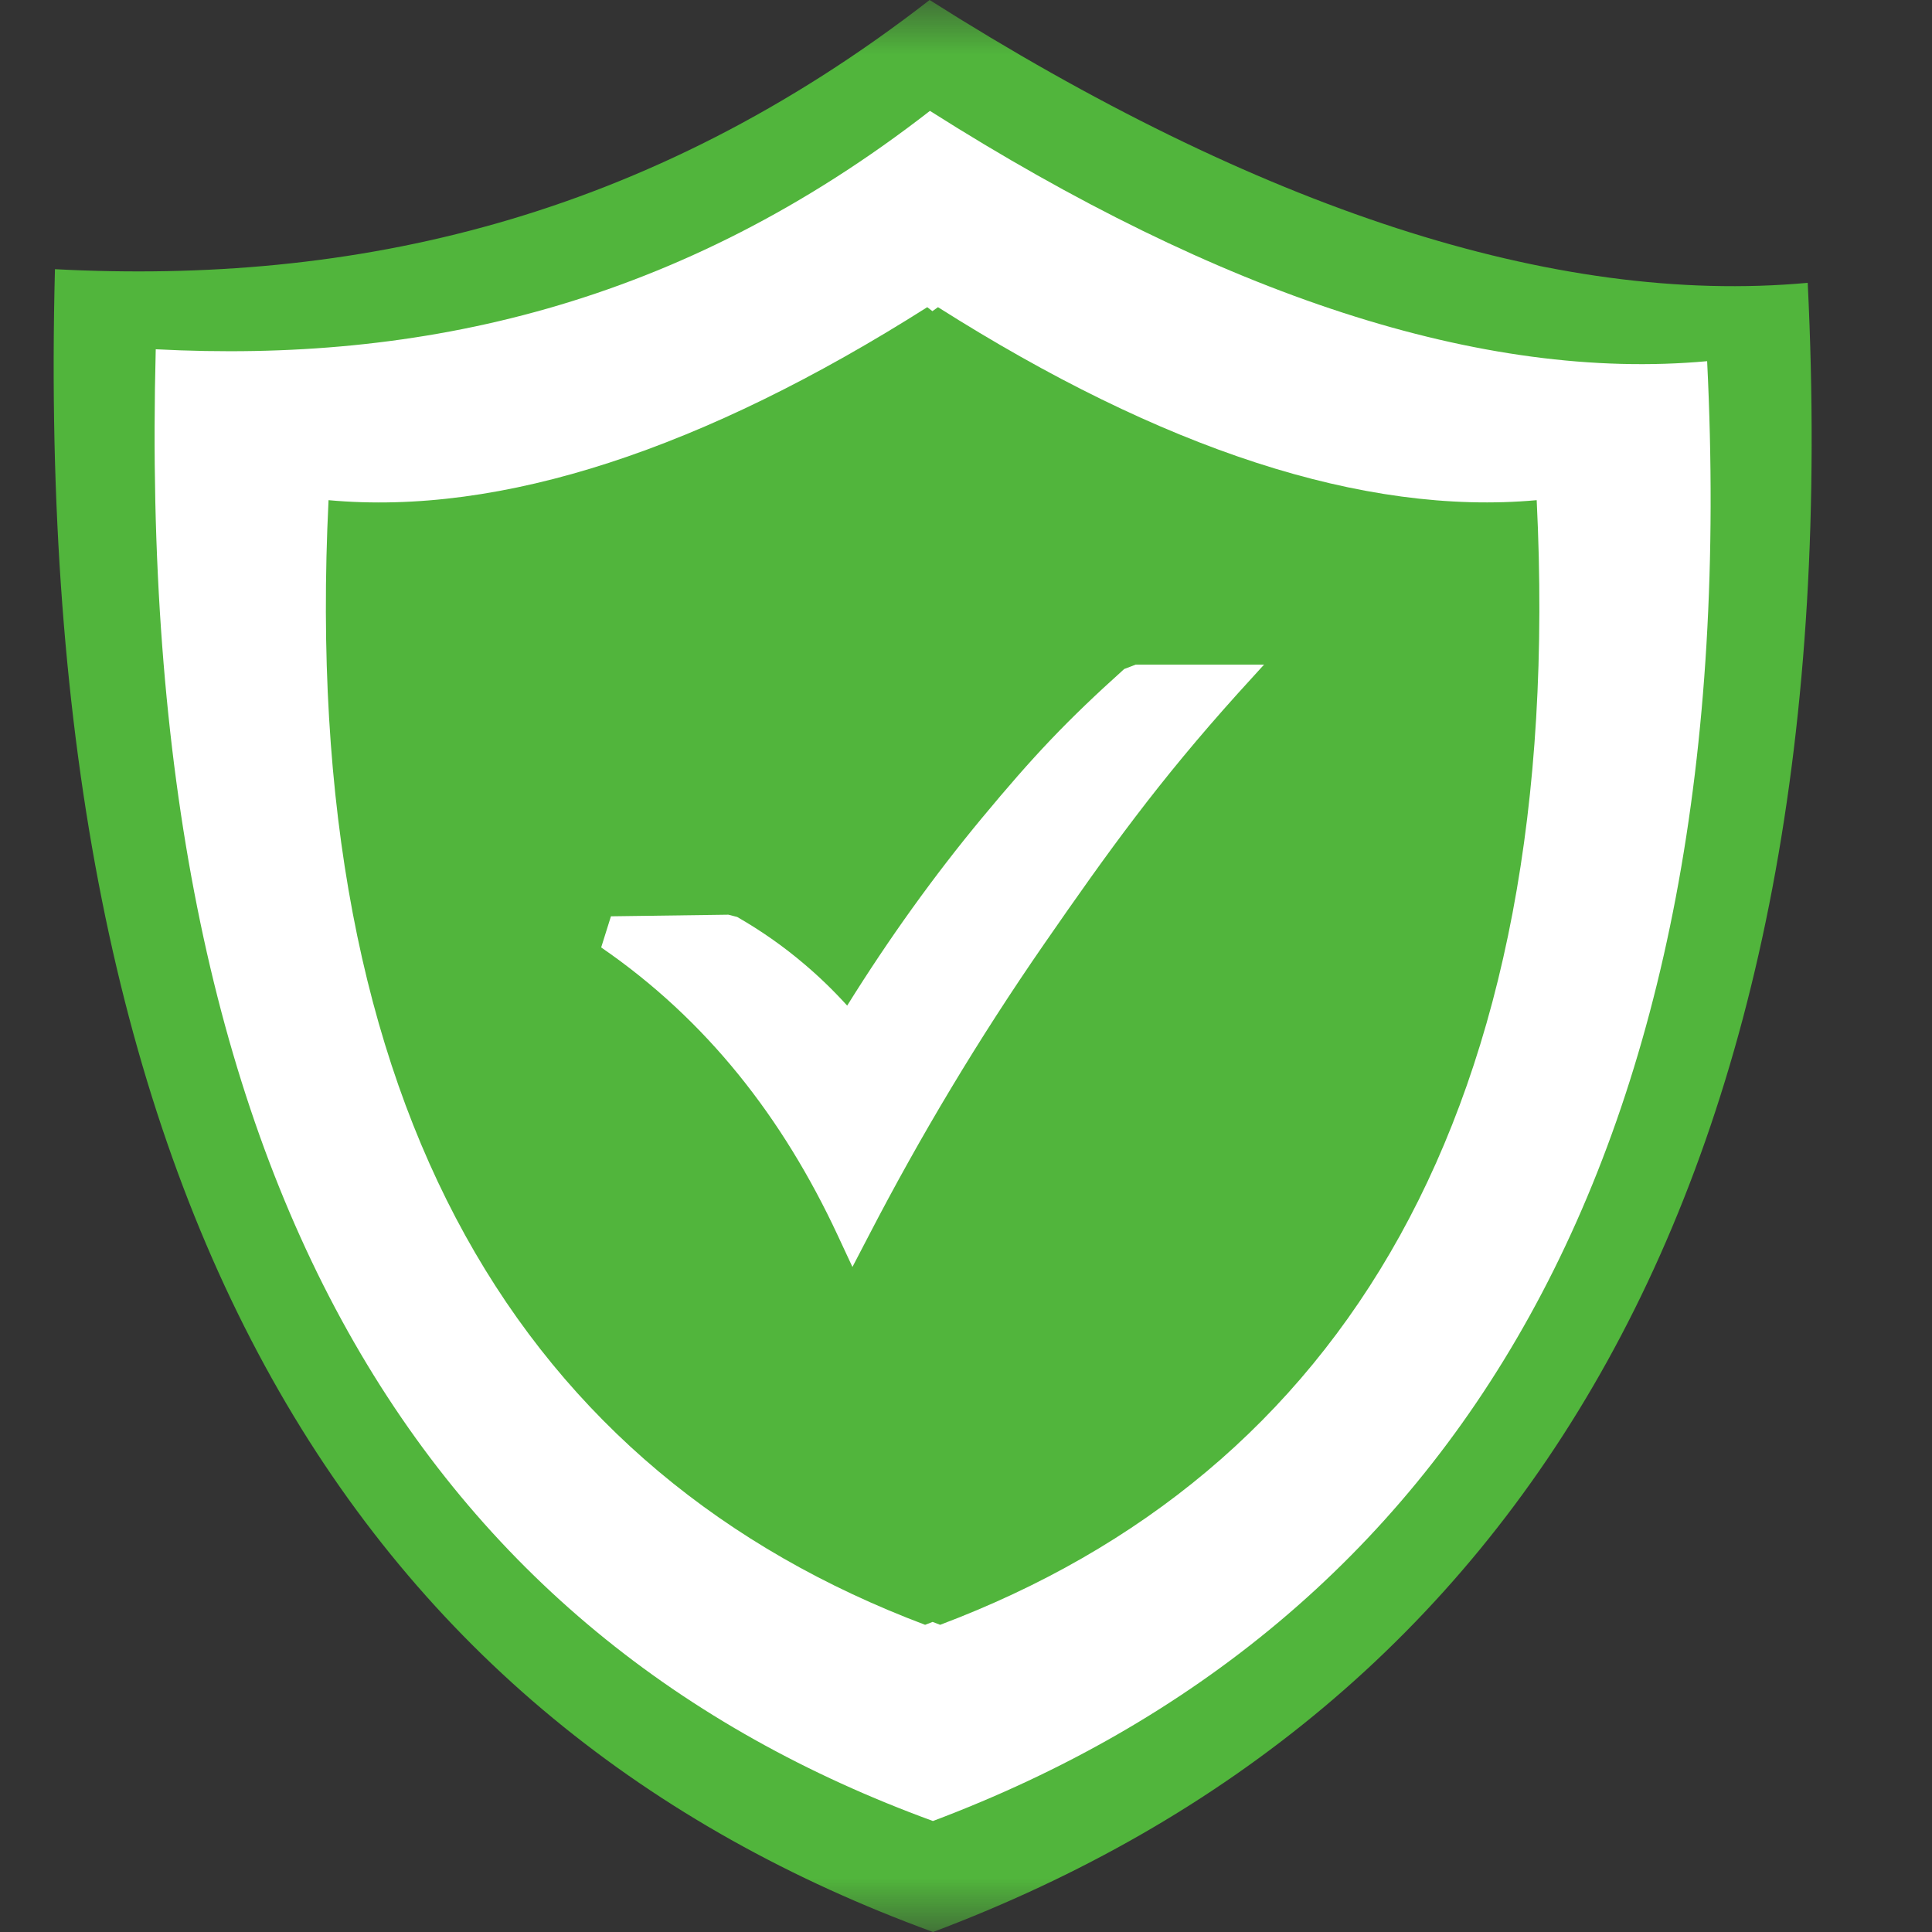 <svg width="18" height="18" viewBox="0 0 18 18" fill="none" xmlns="http://www.w3.org/2000/svg">
<rect x="0" y="0" width="18" height="18" fill="#333333" stroke="none"/>
<mask id="mask0_2361_2376" style="mask-type:alpha" maskUnits="userSpaceOnUse" x="0" y="0" width="18" height="18">
<rect width="18" height="18" fill="#D9D9D9"/>
</mask>
<g mask="url(#mask0_2361_2376)">
<path fill-rule="evenodd" clip-rule="evenodd" d="M8.661 0C11.715 1.935 14.473 2.852 16.842 2.635C17.255 10.999 14.167 15.939 8.693 18C3.407 16.071 0.281 11.344 0.512 2.508C3.292 2.654 6.018 2.052 8.661 0Z" fill="#51B53C"/>
<path fill-rule="evenodd" clip-rule="evenodd" d="M8.664 1.033C11.366 2.747 13.81 3.557 15.905 3.365C16.271 10.769 13.536 15.141 8.692 16.966C4.013 15.258 1.246 11.075 1.451 3.254C3.912 3.383 6.326 2.851 8.664 1.033Z" fill="white"/>
<path fill-rule="evenodd" clip-rule="evenodd" d="M8.739 2.862C10.822 4.182 12.703 4.806 14.317 4.66C14.598 10.364 12.493 13.731 8.759 15.138C8.736 15.129 8.712 15.12 8.689 15.111C8.665 15.12 8.642 15.129 8.619 15.138C4.886 13.731 2.78 10.364 3.061 4.66C4.675 4.808 6.557 4.182 8.639 2.862L8.687 2.899L8.739 2.862Z" fill="#51B53C"/>
<path d="M5.692 8.537L6.786 8.522L6.868 8.543C7.089 8.67 7.297 8.815 7.492 8.981C7.633 9.1 7.766 9.229 7.893 9.369C8.286 8.738 8.705 8.156 9.147 7.623C9.632 7.039 9.935 6.718 10.474 6.233L10.581 6.192H11.777L11.535 6.458C10.795 7.28 10.332 7.922 9.726 8.798C9.118 9.677 8.576 10.582 8.093 11.514L7.942 11.804L7.804 11.508C7.549 10.961 7.244 10.46 6.881 10.012C6.518 9.564 6.094 9.166 5.601 8.827L5.692 8.537Z" fill="white"/>
</g>
</svg>
